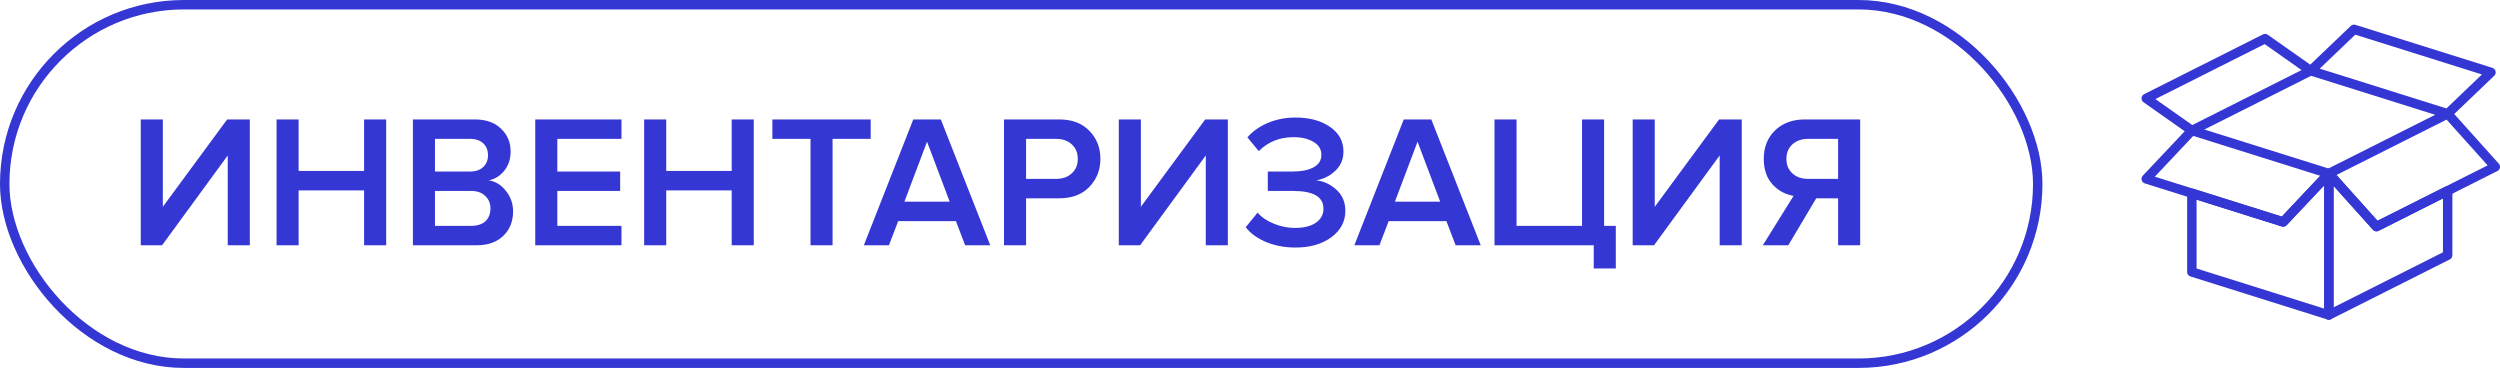 <?xml version="1.0" encoding="UTF-8"?> <svg xmlns="http://www.w3.org/2000/svg" width="530" height="78" viewBox="0 0 530 78" fill="none"><path d="M34.36 52H29.84V25.32H34.52V43.84L48.16 25.32H52.96V52H48.28V32.96L34.36 52ZM81.869 52H77.189V40.36H63.309V52H58.629V25.32H63.309V36.24H77.189V25.32H81.869V52ZM101.015 52H87.535V25.32H100.655C103.029 25.32 104.882 25.973 106.215 27.28C107.575 28.56 108.255 30.173 108.255 32.12C108.255 33.72 107.802 35.08 106.895 36.2C106.015 37.293 104.922 37.973 103.615 38.24C105.055 38.453 106.269 39.2 107.255 40.48C108.269 41.733 108.775 43.173 108.775 44.8C108.775 46.933 108.082 48.667 106.695 50C105.335 51.333 103.442 52 101.015 52ZM99.695 36.36C100.869 36.36 101.789 36.04 102.455 35.4C103.122 34.76 103.455 33.933 103.455 32.92C103.455 31.88 103.122 31.04 102.455 30.4C101.789 29.76 100.869 29.44 99.695 29.44H92.215V36.36H99.695ZM99.895 47.88C101.175 47.88 102.175 47.56 102.895 46.92C103.615 46.253 103.975 45.333 103.975 44.16C103.975 43.12 103.615 42.253 102.895 41.56C102.175 40.84 101.175 40.48 99.895 40.48H92.215V47.88H99.895ZM131.753 52H113.473V25.32H131.753V29.44H118.153V36.36H131.473V40.48H118.153V47.88H131.753V52ZM159.799 52H155.119V40.36H141.239V52H136.559V25.32H141.239V36.24H155.119V25.32H159.799V52ZM176.505 52H171.825V29.44H163.745V25.32H184.585V29.44H176.505V52ZM209.934 52H204.614L202.654 46.88H190.414L188.454 52H183.134L193.614 25.32H199.454L209.934 52ZM201.334 42.76L196.534 30.04L191.734 42.76H201.334ZM217.528 52H212.848V25.32H224.568C227.261 25.32 229.381 26.12 230.928 27.72C232.501 29.32 233.288 31.307 233.288 33.68C233.288 36.027 232.501 38.013 230.928 39.64C229.381 41.24 227.261 42.04 224.568 42.04H217.528V52ZM223.928 37.92C225.261 37.92 226.354 37.533 227.208 36.76C228.061 35.987 228.488 34.96 228.488 33.68C228.488 32.4 228.061 31.373 227.208 30.6C226.354 29.827 225.261 29.44 223.928 29.44H217.528V37.92H223.928ZM241.704 52H237.184V25.32H241.864V43.84L255.504 25.32H260.304V52H255.624V32.96L241.704 52ZM274.653 52.48C272.359 52.48 270.253 52.08 268.333 51.28C266.439 50.453 265.026 49.413 264.093 48.16L266.613 45.08C267.466 46.067 268.626 46.853 270.093 47.44C271.559 48.027 273.026 48.32 274.493 48.32C276.386 48.32 277.866 47.96 278.933 47.24C280.026 46.493 280.573 45.493 280.573 44.24C280.573 41.733 278.426 40.48 274.133 40.48H268.773V36.36H274.133C275.919 36.36 277.359 36.067 278.453 35.48C279.573 34.893 280.133 34.013 280.133 32.84C280.133 31.64 279.573 30.72 278.453 30.08C277.333 29.413 275.919 29.08 274.213 29.08C271.279 29.08 268.826 30.067 266.853 32.04L264.453 29.12C265.519 27.867 266.946 26.853 268.733 26.08C270.546 25.307 272.519 24.92 274.653 24.92C277.613 24.92 280.039 25.573 281.933 26.88C283.853 28.187 284.813 29.933 284.813 32.12C284.813 33.773 284.226 35.147 283.053 36.24C281.906 37.307 280.559 37.973 279.013 38.24C280.533 38.373 281.946 39.013 283.253 40.16C284.559 41.307 285.213 42.827 285.213 44.72C285.213 46.987 284.213 48.853 282.213 50.32C280.239 51.76 277.719 52.48 274.653 52.48ZM313.918 52H308.598L306.638 46.88H294.398L292.438 52H287.118L297.598 25.32H303.438L313.918 52ZM305.318 42.76L300.518 30.04L295.718 42.76H305.318ZM337.872 56.92V52H316.832V25.32H321.512V47.88H335.392V25.32H340.072V47.88H342.552V56.92H337.872ZM350.649 52H346.129V25.32H350.809V43.84L364.449 25.32H369.249V52H364.569V32.96L350.649 52ZM379.118 52H373.718L380.238 41.52C378.478 41.227 376.985 40.413 375.758 39.08C374.531 37.72 373.918 35.92 373.918 33.68C373.918 31.2 374.718 29.187 376.318 27.64C377.918 26.093 380.025 25.32 382.638 25.32H394.358V52H389.678V42.04H385.038L379.118 52ZM383.278 37.92H389.678V29.44H383.278C381.945 29.44 380.851 29.827 379.998 30.6C379.145 31.373 378.718 32.4 378.718 33.68C378.718 34.96 379.145 35.987 379.998 36.76C380.851 37.533 381.945 37.92 383.278 37.92Z" fill="#3537D4"></path><rect x="1" y="1" width="431" height="76" rx="38" stroke="#3537D4" stroke-width="2"></rect><path d="M493.713 36.791V66.782L464.674 57.656V40.969L484.033 47.055L493.713 36.791Z" stroke="#3537D4" stroke-width="2" stroke-linecap="round" stroke-linejoin="round"></path><path d="M499.052 6.218L528.085 15.338L518.905 24.12L489.872 14.995L499.052 6.218Z" stroke="#3537D4" stroke-width="2" stroke-linecap="round" stroke-linejoin="round"></path><path d="M493.713 36.792L484.033 47.055L464.674 40.969L455 37.929L464.674 27.672L493.713 36.792Z" stroke="#3537D4" stroke-width="2" stroke-linecap="round" stroke-linejoin="round"></path><path d="M518.905 40.439V54.104L493.713 66.782V36.791L503.802 48.042L518.905 40.439Z" stroke="#3537D4" stroke-width="2" stroke-linecap="round" stroke-linejoin="round"></path><path d="M480.192 8.187L455 20.858L464.674 27.672L489.872 14.995L480.192 8.187Z" stroke="#3537D4" stroke-width="2" stroke-linecap="round" stroke-linejoin="round"></path><path d="M529 35.365L518.905 40.44L503.802 48.043L493.713 36.792L518.905 24.121L529 35.365Z" stroke="#3537D4" stroke-width="2" stroke-linecap="round" stroke-linejoin="round"></path></svg> 